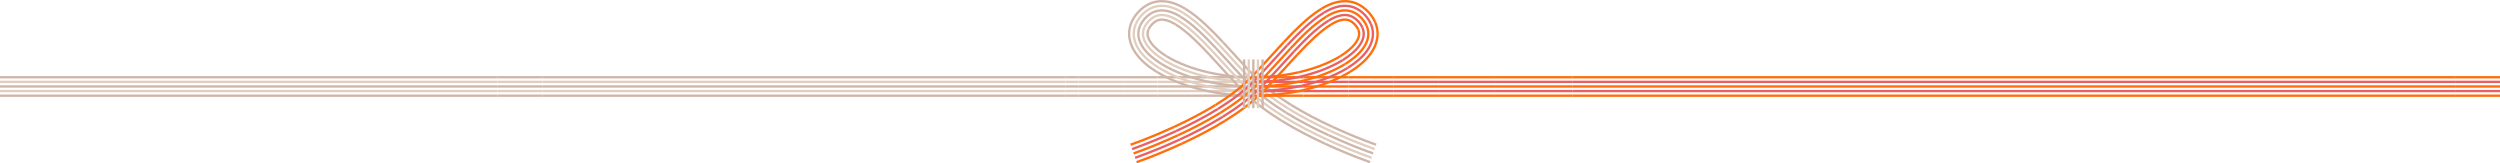 <?xml version="1.0" encoding="UTF-8"?><svg id="_レイヤー_2" xmlns="http://www.w3.org/2000/svg" viewBox="0 0 1938.07 126.57"><g id="_レイヤー_1-2"><line y1="59.89" x2="350.4" y2="59.89" fill="none" stroke="#d0b6a9" stroke-miterlimit="10" stroke-width="1.82"/><line y1="63.46" x2="350.4" y2="63.46" fill="none" stroke="#e0cfc0" stroke-miterlimit="10" stroke-width="1.82"/><line y1="67.03" x2="350.4" y2="67.03" fill="none" stroke="#d0b6a9" stroke-miterlimit="10" stroke-width="1.82"/><line y1="70.6" x2="350.4" y2="70.6" fill="none" stroke="#e0cfc0" stroke-miterlimit="10" stroke-width="1.82"/><line y1="74.18" x2="350.4" y2="74.18" fill="none" stroke="#d0b6a9" stroke-miterlimit="10" stroke-width="1.82"/><line x1="350.4" y1="59.89" x2="385.57" y2="59.89" fill="none" stroke="#d0b6a9" stroke-miterlimit="10" stroke-width="1.82"/><line x1="350.4" y1="63.46" x2="385.57" y2="63.46" fill="none" stroke="#e0cfc0" stroke-miterlimit="10" stroke-width="1.82"/><line x1="350.4" y1="67.03" x2="385.57" y2="67.03" fill="none" stroke="#d0b6a9" stroke-miterlimit="10" stroke-width="1.82"/><line x1="350.4" y1="70.6" x2="385.57" y2="70.6" fill="none" stroke="#e0cfc0" stroke-miterlimit="10" stroke-width="1.82"/><line x1="350.4" y1="74.18" x2="385.57" y2="74.18" fill="none" stroke="#d0b6a9" stroke-miterlimit="10" stroke-width="1.82"/><line x1="385.57" y1="59.89" x2="420.74" y2="59.89" fill="none" stroke="#d0b6a9" stroke-miterlimit="10" stroke-width="1.82"/><line x1="385.57" y1="63.46" x2="420.74" y2="63.46" fill="none" stroke="#e0cfc0" stroke-miterlimit="10" stroke-width="1.82"/><line x1="385.57" y1="67.03" x2="420.74" y2="67.03" fill="none" stroke="#d0b6a9" stroke-miterlimit="10" stroke-width="1.82"/><line x1="385.57" y1="70.6" x2="420.74" y2="70.6" fill="none" stroke="#e0cfc0" stroke-miterlimit="10" stroke-width="1.82"/><line x1="385.57" y1="74.18" x2="420.74" y2="74.18" fill="none" stroke="#d0b6a9" stroke-miterlimit="10" stroke-width="1.82"/><line x1="420.74" y1="59.89" x2="826.2" y2="59.89" fill="none" stroke="#d0b6a9" stroke-miterlimit="10" stroke-width="1.82"/><line x1="420.74" y1="63.46" x2="826.2" y2="63.46" fill="none" stroke="#e0cfc0" stroke-miterlimit="10" stroke-width="1.82"/><line x1="420.74" y1="67.03" x2="826.2" y2="67.03" fill="none" stroke="#d0b6a9" stroke-miterlimit="10" stroke-width="1.82"/><line x1="420.74" y1="70.6" x2="826.2" y2="70.6" fill="none" stroke="#e0cfc0" stroke-miterlimit="10" stroke-width="1.82"/><line x1="420.74" y1="74.18" x2="826.2" y2="74.18" fill="none" stroke="#d0b6a9" stroke-miterlimit="10" stroke-width="1.82"/><line x1="826.2" y1="59.89" x2="836.25" y2="59.89" fill="none" stroke="#d0b6a9" stroke-miterlimit="10" stroke-width="1.82"/><line x1="826.2" y1="63.46" x2="836.25" y2="63.46" fill="none" stroke="#e0cfc0" stroke-miterlimit="10" stroke-width="1.82"/><line x1="826.2" y1="67.03" x2="836.25" y2="67.03" fill="none" stroke="#d0b6a9" stroke-miterlimit="10" stroke-width="1.82"/><line x1="826.2" y1="70.6" x2="836.25" y2="70.6" fill="none" stroke="#e0cfc0" stroke-miterlimit="10" stroke-width="1.82"/><line x1="826.2" y1="74.18" x2="836.25" y2="74.18" fill="none" stroke="#d0b6a9" stroke-miterlimit="10" stroke-width="1.82"/><line x1="836.25" y1="59.89" x2="871.42" y2="59.89" fill="none" stroke="#d0b6a9" stroke-miterlimit="10" stroke-width="1.82"/><line x1="836.25" y1="63.46" x2="871.42" y2="63.46" fill="none" stroke="#e0cfc0" stroke-miterlimit="10" stroke-width="1.82"/><line x1="836.25" y1="67.03" x2="871.42" y2="67.03" fill="none" stroke="#d0b6a9" stroke-miterlimit="10" stroke-width="1.82"/><line x1="836.25" y1="70.6" x2="871.42" y2="70.6" fill="none" stroke="#e0cfc0" stroke-miterlimit="10" stroke-width="1.82"/><line x1="836.25" y1="74.18" x2="871.42" y2="74.18" fill="none" stroke="#d0b6a9" stroke-miterlimit="10" stroke-width="1.82"/><line x1="871.42" y1="59.89" x2="897.33" y2="59.89" fill="none" stroke="#d0b6a9" stroke-miterlimit="10" stroke-width="1.82"/><line x1="871.42" y1="63.46" x2="897.33" y2="63.46" fill="none" stroke="#e0cfc0" stroke-miterlimit="10" stroke-width="1.82"/><line x1="871.42" y1="67.03" x2="897.33" y2="67.03" fill="none" stroke="#d0b6a9" stroke-miterlimit="10" stroke-width="1.82"/><line x1="871.42" y1="70.6" x2="897.33" y2="70.6" fill="none" stroke="#e0cfc0" stroke-miterlimit="10" stroke-width="1.82"/><line x1="871.42" y1="74.18" x2="897.33" y2="74.18" fill="none" stroke="#d0b6a9" stroke-miterlimit="10" stroke-width="1.82"/><line x1="897.33" y1="59.89" x2="932.5" y2="59.89" fill="none" stroke="#d0b6a9" stroke-miterlimit="10" stroke-width="1.82"/><line x1="897.33" y1="63.46" x2="932.5" y2="63.46" fill="none" stroke="#e0cfc0" stroke-miterlimit="10" stroke-width="1.82"/><line x1="897.33" y1="67.03" x2="932.5" y2="67.03" fill="none" stroke="#d0b6a9" stroke-miterlimit="10" stroke-width="1.82"/><line x1="897.33" y1="70.6" x2="932.5" y2="70.6" fill="none" stroke="#e0cfc0" stroke-miterlimit="10" stroke-width="1.82"/><line x1="897.33" y1="74.18" x2="932.5" y2="74.18" fill="none" stroke="#d0b6a9" stroke-miterlimit="10" stroke-width="1.82"/><line x1="932.5" y1="59.89" x2="967.67" y2="59.89" fill="none" stroke="#d0b6a9" stroke-miterlimit="10" stroke-width="1.82"/><line x1="932.5" y1="63.46" x2="967.67" y2="63.46" fill="none" stroke="#e0cfc0" stroke-miterlimit="10" stroke-width="1.82"/><line x1="932.5" y1="67.03" x2="967.67" y2="67.03" fill="none" stroke="#d0b6a9" stroke-miterlimit="10" stroke-width="1.82"/><line x1="932.5" y1="70.6" x2="967.67" y2="70.6" fill="none" stroke="#e0cfc0" stroke-miterlimit="10" stroke-width="1.82"/><line x1="932.5" y1="74.18" x2="967.67" y2="74.18" fill="none" stroke="#d0b6a9" stroke-miterlimit="10" stroke-width="1.82"/><path d="M971.8,74.18c-12.94.03-25.85-1.33-38.5-4.22" fill="none" stroke="#d0b6a9" stroke-miterlimit="10" stroke-width="1.82"/><path d="M971.78,70.6c-12.66.03-25.32-1.31-37.68-4.13" fill="none" stroke="#e0cfc0" stroke-miterlimit="10" stroke-width="1.82"/><path d="M971.76,67.03c-12.39.03-24.79-1.28-36.86-4.04" fill="none" stroke="#d0b6a9" stroke-miterlimit="10" stroke-width="1.82"/><path d="M971.74,63.46c-12.11.03-24.25-1.25-36.05-3.95" fill="none" stroke="#e0cfc0" stroke-miterlimit="10" stroke-width="1.82"/><path d="M971.72,59.89c-11.84.03-23.72-1.23-35.23-3.86" fill="none" stroke="#d0b6a9" stroke-miterlimit="10" stroke-width="1.82"/><path d="M933.3,69.95c-12.63-2.94-25.07-7.25-36.66-14.28" fill="none" stroke="#d0b6a9" stroke-miterlimit="10" stroke-width="1.82"/><path d="M934.1,66.47c-12.34-2.87-24.48-7.1-35.58-13.83" fill="none" stroke="#e0cfc0" stroke-miterlimit="10" stroke-width="1.82"/><path d="M934.9,62.99c-12.05-2.79-23.89-6.95-34.5-13.39" fill="none" stroke="#d0b6a9" stroke-miterlimit="10" stroke-width="1.82"/><path d="M935.7,59.51c-11.76-2.72-23.3-6.8-33.42-12.95" fill="none" stroke="#e0cfc0" stroke-miterlimit="10" stroke-width="1.82"/><path d="M936.5,56.03c-11.47-2.64-22.71-6.65-32.34-12.5" fill="none" stroke="#d0b6a9" stroke-miterlimit="10" stroke-width="1.82"/><path d="M896.64,55.68c-5.72-3.64-11.38-7.85-15.93-14.1-2.23-3.13-4.18-6.87-5-11.27-.86-4.37-.24-9.25,1.57-13.23" fill="none" stroke="#d0b6a9" stroke-miterlimit="10" stroke-width="1.82"/><path d="M898.52,52.64c-5.47-3.47-10.8-7.49-14.9-13.14-2.01-2.82-3.7-6.11-4.39-9.83-.72-3.7-.21-7.75,1.32-11.15" fill="none" stroke="#e0cfc0" stroke-miterlimit="10" stroke-width="1.82"/><path d="M900.4,49.6c-5.21-3.3-10.23-7.14-13.88-12.18-1.79-2.51-3.22-5.35-3.78-8.4-.58-3.04-.18-6.25,1.08-9.07" fill="none" stroke="#d0b6a9" stroke-miterlimit="10" stroke-width="1.82"/><path d="M902.28,46.56c-4.96-3.13-9.66-6.79-12.85-11.22-1.57-2.21-2.73-4.58-3.17-6.96-.45-2.38-.16-4.74.84-6.99" fill="none" stroke="#e0cfc0" stroke-miterlimit="10" stroke-width="1.82"/><path d="M904.16,43.52c-4.7-2.95-9.09-6.43-11.83-10.27-1.35-1.9-2.25-3.82-2.56-5.53-.31-1.72-.13-3.24.6-4.91" fill="none" stroke="#d0b6a9" stroke-miterlimit="10" stroke-width="1.82"/><path d="M877.28,17.09c.45-1,.9-2.01,1.48-2.86.57-.86,1.09-1.83,1.73-2.57l1.91-2.31,2.17-2.11c3.03-2.72,7.07-5.04,11.52-5.88,4.44-.89,8.85-.33,12.59.79,3.79,1.12,7.07,2.78,10.06,4.6" fill="none" stroke="#d0b6a9" stroke-miterlimit="10" stroke-width="1.82"/><path d="M880.55,18.52c1.56-3.42,3.72-6.26,6.4-8.62,2.67-2.39,6.08-4.33,9.83-5.04,3.74-.75,7.53-.29,10.88.71,3.38,1,6.42,2.52,9.24,4.24" fill="none" stroke="#e0cfc0" stroke-miterlimit="10" stroke-width="1.82"/><path d="M883.82,19.95c1.28-2.81,3.17-5.36,5.51-7.39,2.31-2.05,5.1-3.62,8.14-4.2,3.04-.61,6.21-.26,9.17.63,2.98.87,5.78,2.26,8.41,3.88" fill="none" stroke="#d0b6a9" stroke-miterlimit="10" stroke-width="1.82"/><path d="M887.1,21.39c.99-2.2,2.63-4.45,4.61-6.16,1.94-1.72,4.11-2.91,6.46-3.36,4.7-.94,10.16,1.03,15.05,4.06" fill="none" stroke="#e0cfc0" stroke-miterlimit="10" stroke-width="1.82"/><path d="M890.37,22.82c.31-.83.9-1.68,1.51-2.53l1.04-1.28,1.17-1.12c1.58-1.39,3.12-2.2,4.77-2.52,3.22-.7,7.93.74,12.51,3.62" fill="none" stroke="#d0b6a9" stroke-miterlimit="10" stroke-width="1.82"/><path d="M918.74,6.74c6.03,3.63,11,7.94,15.79,12.3,4.73,4.4,9.14,8.96,13.44,13.55" fill="none" stroke="#d0b6a9" stroke-miterlimit="10" stroke-width="1.82"/><path d="M916.9,9.8c5.67,3.41,10.52,7.6,15.2,11.86,4.63,4.31,9,8.82,13.26,13.37" fill="none" stroke="#e0cfc0" stroke-miterlimit="10" stroke-width="1.82"/><path d="M915.05,12.86c10.55,6.57,19.2,15.66,27.7,24.61" fill="none" stroke="#d0b6a9" stroke-miterlimit="10" stroke-width="1.82"/><path d="M913.21,15.92c9.91,6.14,18.53,15.12,26.94,23.99" fill="none" stroke="#e0cfc0" stroke-miterlimit="10" stroke-width="1.82"/><path d="M911.37,18.99c4.61,2.75,9.1,6.56,13.45,10.54,4.34,4.04,8.55,8.38,12.73,12.84" fill="none" stroke="#d0b6a9" stroke-miterlimit="10" stroke-width="1.82"/><path d="M947.97,32.59c8.59,9.17,16.69,18.52,25.14,27.14" fill="none" stroke="#d0b6a9" stroke-miterlimit="10" stroke-width="1.82"/><path d="M945.37,35.03c8.53,9.1,16.64,18.46,25.19,27.21" fill="none" stroke="#e0cfc0" stroke-miterlimit="10" stroke-width="1.82"/><path d="M942.76,37.48c8.47,9.04,16.59,18.41,25.25,27.27" fill="none" stroke="#d0b6a9" stroke-miterlimit="10" stroke-width="1.82"/><path d="M940.15,39.92c8.42,8.98,16.54,18.36,25.31,27.33" fill="none" stroke="#e0cfc0" stroke-miterlimit="10" stroke-width="1.82"/><path d="M937.54,42.36c8.36,8.91,16.48,18.3,25.37,27.39" fill="none" stroke="#d0b6a9" stroke-miterlimit="10" stroke-width="1.82"/><path d="M973.11,59.74c1.06,1.05,2.11,2.16,3.18,3.14l3.21,2.91c2.06,2,4.49,3.72,6.77,5.57,4.68,3.59,9.65,6.89,14.74,10.07" fill="none" stroke="#d0b6a9" stroke-miterlimit="10" stroke-width="1.82"/><path d="M970.56,62.24c1.08,1.07,2.14,2.19,3.24,3.2l3.33,3.01c2.14,2.08,4.63,3.84,6.97,5.73,4.8,3.68,9.87,7.05,15.04,10.27" fill="none" stroke="#e0cfc0" stroke-miterlimit="10" stroke-width="1.82"/><path d="M968.01,64.74c8.67,8.87,18.7,16.29,29.26,22.76" fill="none" stroke="#d0b6a9" stroke-miterlimit="10" stroke-width="1.82"/><path d="M965.46,67.25c1.12,1.11,2.19,2.24,3.37,3.32l3.56,3.23c2.32,2.23,4.9,4.07,7.37,6.07,5.04,3.86,10.3,7.35,15.64,10.68" fill="none" stroke="#e0cfc0" stroke-miterlimit="10" stroke-width="1.82"/><path d="M962.91,69.75c1.14,1.13,2.22,2.27,3.43,3.38l3.67,3.33c2.4,2.31,5.04,4.18,7.58,6.24,5.16,3.95,10.51,7.51,15.93,10.88" fill="none" stroke="#d0b6a9" stroke-miterlimit="10" stroke-width="1.82"/><path d="M1001.01,81.42c10.23,6.29,21.03,11.88,32.08,16.97" fill="none" stroke="#d0b6a9" stroke-miterlimit="10" stroke-width="1.82"/><path d="M999.14,84.46c10.39,6.39,21.31,12.03,32.46,17.17" fill="none" stroke="#e0cfc0" stroke-miterlimit="10" stroke-width="1.82"/><path d="M997.27,87.5c10.56,6.49,21.58,12.19,32.83,17.37" fill="none" stroke="#d0b6a9" stroke-miterlimit="10" stroke-width="1.82"/><path d="M995.4,90.55c10.72,6.59,21.86,12.34,33.21,17.57" fill="none" stroke="#e0cfc0" stroke-miterlimit="10" stroke-width="1.82"/><path d="M993.52,93.59c10.88,6.69,22.13,12.5,33.58,17.78" fill="none" stroke="#d0b6a9" stroke-miterlimit="10" stroke-width="1.82"/><path d="M1033.1,98.39c11.02,5.06,22.43,9.79,33.71,13.8" fill="none" stroke="#d0b6a9" stroke-miterlimit="10" stroke-width="1.82"/><path d="M1031.6,101.63c11.14,5.11,22.57,9.86,34.05,13.94" fill="none" stroke="#e0cfc0" stroke-miterlimit="10" stroke-width="1.82"/><path d="M1030.1,104.88c11.26,5.17,22.71,9.92,34.39,14.07" fill="none" stroke="#d0b6a9" stroke-miterlimit="10" stroke-width="1.82"/><path d="M1028.6,108.12c11.38,5.22,22.85,9.99,34.72,14.21" fill="none" stroke="#e0cfc0" stroke-miterlimit="10" stroke-width="1.82"/><path d="M1027.1,111.37c11.5,5.27,22.99,10.05,35.06,14.35" fill="none" stroke="#d0b6a9" stroke-miterlimit="10" stroke-width="1.82"/><line x1="1938.07" y1="74.18" x2="1903.26" y2="74.18" fill="none" stroke="#ff6e0b" stroke-miterlimit="10" stroke-width="1.82"/><line x1="1938.07" y1="70.6" x2="1903.26" y2="70.6" fill="none" stroke="#ea6062" stroke-miterlimit="10" stroke-width="1.82"/><line x1="1938.07" y1="67.03" x2="1903.26" y2="67.03" fill="none" stroke="#ff6e0b" stroke-miterlimit="10" stroke-width="1.82"/><line x1="1938.07" y1="63.46" x2="1903.26" y2="63.46" fill="none" stroke="#ea6062" stroke-miterlimit="10" stroke-width="1.82"/><line x1="1938.07" y1="59.89" x2="1903.26" y2="59.89" fill="none" stroke="#ff6e0b" stroke-miterlimit="10" stroke-width="1.82"/><line x1="1903.26" y1="74.18" x2="1218.84" y2="74.18" fill="none" stroke="#ff6e0b" stroke-miterlimit="10" stroke-width="1.82"/><line x1="1903.26" y1="70.6" x2="1218.84" y2="70.6" fill="none" stroke="#ea6062" stroke-miterlimit="10" stroke-width="1.82"/><line x1="1903.26" y1="67.03" x2="1218.84" y2="67.03" fill="none" stroke="#ff6e0b" stroke-miterlimit="10" stroke-width="1.82"/><line x1="1903.26" y1="63.46" x2="1218.84" y2="63.46" fill="none" stroke="#ea6062" stroke-miterlimit="10" stroke-width="1.82"/><line x1="1903.26" y1="59.89" x2="1218.84" y2="59.89" fill="none" stroke="#ff6e0b" stroke-miterlimit="10" stroke-width="1.82"/><line x1="1218.84" y1="74.18" x2="1158.91" y2="74.18" fill="none" stroke="#ff6e0b" stroke-miterlimit="10" stroke-width="1.82"/><line x1="1218.84" y1="70.6" x2="1158.91" y2="70.6" fill="none" stroke="#ea6062" stroke-miterlimit="10" stroke-width="1.82"/><line x1="1218.84" y1="67.03" x2="1158.91" y2="67.03" fill="none" stroke="#ff6e0b" stroke-miterlimit="10" stroke-width="1.82"/><line x1="1218.84" y1="63.46" x2="1158.91" y2="63.46" fill="none" stroke="#ea6062" stroke-miterlimit="10" stroke-width="1.82"/><line x1="1218.84" y1="59.89" x2="1158.91" y2="59.89" fill="none" stroke="#ff6e0b" stroke-miterlimit="10" stroke-width="1.82"/><line x1="1158.91" y1="74.18" x2="1114.84" y2="74.18" fill="none" stroke="#ff6e0b" stroke-miterlimit="10" stroke-width="1.82"/><line x1="1158.91" y1="70.6" x2="1114.84" y2="70.6" fill="none" stroke="#ea6062" stroke-miterlimit="10" stroke-width="1.82"/><line x1="1158.91" y1="67.03" x2="1114.84" y2="67.03" fill="none" stroke="#ff6e0b" stroke-miterlimit="10" stroke-width="1.82"/><line x1="1158.91" y1="63.46" x2="1114.84" y2="63.46" fill="none" stroke="#ea6062" stroke-miterlimit="10" stroke-width="1.82"/><line x1="1158.91" y1="59.89" x2="1114.84" y2="59.89" fill="none" stroke="#ff6e0b" stroke-miterlimit="10" stroke-width="1.82"/><line x1="1114.84" y1="74.18" x2="1080.03" y2="74.18" fill="none" stroke="#ff6e0b" stroke-miterlimit="10" stroke-width="1.82"/><line x1="1114.84" y1="70.6" x2="1080.03" y2="70.6" fill="none" stroke="#ea6062" stroke-miterlimit="10" stroke-width="1.82"/><line x1="1114.84" y1="67.03" x2="1080.03" y2="67.03" fill="none" stroke="#ff6e0b" stroke-miterlimit="10" stroke-width="1.82"/><line x1="1114.84" y1="63.46" x2="1080.03" y2="63.46" fill="none" stroke="#ea6062" stroke-miterlimit="10" stroke-width="1.82"/><line x1="1114.84" y1="59.89" x2="1080.03" y2="59.89" fill="none" stroke="#ff6e0b" stroke-miterlimit="10" stroke-width="1.82"/><line x1="1080.03" y1="74.18" x2="1045.22" y2="74.18" fill="none" stroke="#ff6e0b" stroke-miterlimit="10" stroke-width="1.82"/><line x1="1080.03" y1="70.6" x2="1045.22" y2="70.6" fill="none" stroke="#ea6062" stroke-miterlimit="10" stroke-width="1.82"/><line x1="1080.03" y1="67.03" x2="1045.22" y2="67.03" fill="none" stroke="#ff6e0b" stroke-miterlimit="10" stroke-width="1.82"/><line x1="1080.03" y1="63.46" x2="1045.22" y2="63.46" fill="none" stroke="#ea6062" stroke-miterlimit="10" stroke-width="1.82"/><line x1="1080.03" y1="59.89" x2="1045.22" y2="59.89" fill="none" stroke="#ff6e0b" stroke-miterlimit="10" stroke-width="1.82"/><line x1="1045.22" y1="74.18" x2="1010.41" y2="74.18" fill="none" stroke="#ff6e0b" stroke-miterlimit="10" stroke-width="1.82"/><line x1="1045.22" y1="70.6" x2="1010.41" y2="70.6" fill="none" stroke="#ea6062" stroke-miterlimit="10" stroke-width="1.82"/><line x1="1045.22" y1="67.03" x2="1010.41" y2="67.03" fill="none" stroke="#ff6e0b" stroke-miterlimit="10" stroke-width="1.82"/><line x1="1045.22" y1="63.46" x2="1010.41" y2="63.46" fill="none" stroke="#ea6062" stroke-miterlimit="10" stroke-width="1.82"/><line x1="1045.22" y1="59.89" x2="1010.41" y2="59.89" fill="none" stroke="#ff6e0b" stroke-miterlimit="10" stroke-width="1.82"/><line x1="1010.41" y1="74.18" x2="975.6" y2="74.18" fill="none" stroke="#ff6e0b" stroke-miterlimit="10" stroke-width="1.82"/><line x1="1010.41" y1="70.6" x2="975.6" y2="70.6" fill="none" stroke="#ea6062" stroke-miterlimit="10" stroke-width="1.82"/><line x1="1010.41" y1="67.03" x2="975.6" y2="67.03" fill="none" stroke="#ff6e0b" stroke-miterlimit="10" stroke-width="1.82"/><line x1="1010.41" y1="63.46" x2="975.6" y2="63.46" fill="none" stroke="#ea6062" stroke-miterlimit="10" stroke-width="1.82"/><line x1="1010.41" y1="59.89" x2="975.6" y2="59.89" fill="none" stroke="#ff6e0b" stroke-miterlimit="10" stroke-width="1.82"/><path d="M971.54,59.89c11.84.03,23.72-1.23,35.23-3.86" fill="none" stroke="#ff6e0b" stroke-miterlimit="10" stroke-width="1.82"/><path d="M971.52,63.46c12.11.03,24.25-1.25,36.05-3.95" fill="none" stroke="#ea6062" stroke-miterlimit="10" stroke-width="1.82"/><path d="M971.51,67.03c12.39.03,24.79-1.28,36.86-4.04" fill="none" stroke="#ff6e0b" stroke-miterlimit="10" stroke-width="1.82"/><path d="M971.49,70.6c12.66.03,25.32-1.31,37.68-4.13" fill="none" stroke="#ea6062" stroke-miterlimit="10" stroke-width="1.82"/><path d="M971.47,74.18c12.94.03,25.85-1.33,38.5-4.22" fill="none" stroke="#ff6e0b" stroke-miterlimit="10" stroke-width="1.82"/><path d="M1006.77,56.03c11.47-2.64,22.71-6.65,32.34-12.5" fill="none" stroke="#ff6e0b" stroke-miterlimit="10" stroke-width="1.82"/><path d="M1007.57,59.51c11.76-2.72,23.3-6.8,33.42-12.95" fill="none" stroke="#ea6062" stroke-miterlimit="10" stroke-width="1.82"/><path d="M1008.37,62.99c12.05-2.79,23.89-6.95,34.5-13.39" fill="none" stroke="#ff6e0b" stroke-miterlimit="10" stroke-width="1.82"/><path d="M1009.17,66.47c12.34-2.87,24.48-7.1,35.58-13.83" fill="none" stroke="#ea6062" stroke-miterlimit="10" stroke-width="1.82"/><path d="M1009.97,69.95c12.63-2.94,25.07-7.25,36.66-14.28" fill="none" stroke="#ff6e0b" stroke-miterlimit="10" stroke-width="1.82"/><path d="M1039.11,43.52c4.7-2.95,9.09-6.43,11.83-10.27,1.35-1.9,2.25-3.82,2.56-5.53.31-1.72.13-3.24-.6-4.91" fill="none" stroke="#ff6e0b" stroke-miterlimit="10" stroke-width="1.82"/><path d="M1040.99,46.56c4.96-3.13,9.66-6.79,12.85-11.22,1.57-2.21,2.73-4.58,3.17-6.96.45-2.38.16-4.74-.84-6.99" fill="none" stroke="#ea6062" stroke-miterlimit="10" stroke-width="1.82"/><path d="M1042.87,49.6c5.21-3.3,10.23-7.14,13.88-12.18,1.79-2.51,3.22-5.35,3.78-8.4.58-3.04.18-6.25-1.08-9.07" fill="none" stroke="#ff6e0b" stroke-miterlimit="10" stroke-width="1.82"/><path d="M1044.75,52.64c5.47-3.47,10.8-7.49,14.9-13.14,2.01-2.82,3.7-6.11,4.39-9.83.72-3.7.21-7.75-1.32-11.15" fill="none" stroke="#ea6062" stroke-miterlimit="10" stroke-width="1.82"/><path d="M1046.63,55.68c5.72-3.64,11.38-7.85,15.93-14.1,2.23-3.13,4.18-6.87,5-11.27.86-4.37.24-9.25-1.57-13.23" fill="none" stroke="#ff6e0b" stroke-miterlimit="10" stroke-width="1.82"/><path d="M1052.9,22.82c-.31-.83-.9-1.68-1.51-2.53l-1.04-1.28-1.17-1.12c-1.58-1.39-3.12-2.2-4.77-2.52-3.22-.7-7.93.74-12.51,3.62" fill="none" stroke="#ff6e0b" stroke-miterlimit="10" stroke-width="1.82"/><path d="M1056.17,21.39c-.99-2.2-2.63-4.45-4.61-6.16-1.94-1.72-4.11-2.91-6.46-3.36-4.7-.94-10.16,1.03-15.05,4.06" fill="none" stroke="#ea6062" stroke-miterlimit="10" stroke-width="1.82"/><path d="M1059.44,19.95c-1.28-2.81-3.17-5.36-5.51-7.39-2.31-2.05-5.1-3.62-8.14-4.2-3.04-.61-6.21-.26-9.17.63-2.98.87-5.78,2.26-8.41,3.88" fill="none" stroke="#ff6e0b" stroke-miterlimit="10" stroke-width="1.82"/><path d="M1062.72,18.52c-1.56-3.42-3.72-6.26-6.4-8.62-2.67-2.39-6.08-4.33-9.83-5.04-3.74-.75-7.53-.29-10.88.71-3.38,1-6.42,2.52-9.24,4.24" fill="none" stroke="#ea6062" stroke-miterlimit="10" stroke-width="1.82"/><path d="M1065.99,17.09c-.45-1-.9-2.01-1.48-2.86-.57-.86-1.09-1.83-1.73-2.57l-1.91-2.31-2.17-2.11c-3.03-2.72-7.07-5.04-11.52-5.88-4.44-.89-8.85-.33-12.59.79-3.79,1.12-7.07,2.78-10.06,4.6" fill="none" stroke="#ff6e0b" stroke-miterlimit="10" stroke-width="1.82"/><path d="M1031.9,18.99c-4.61,2.75-9.1,6.56-13.45,10.54-4.34,4.04-8.55,8.38-12.73,12.84" fill="none" stroke="#ff6e0b" stroke-miterlimit="10" stroke-width="1.82"/><path d="M1030.06,15.92c-9.91,6.14-18.53,15.12-26.94,23.99" fill="none" stroke="#ea6062" stroke-miterlimit="10" stroke-width="1.82"/><path d="M1028.21,12.86c-10.55,6.57-19.2,15.66-27.7,24.61" fill="none" stroke="#ff6e0b" stroke-miterlimit="10" stroke-width="1.82"/><path d="M1026.37,9.8c-5.67,3.41-10.52,7.6-15.2,11.86-4.63,4.31-9,8.82-13.26,13.37" fill="none" stroke="#ea6062" stroke-miterlimit="10" stroke-width="1.82"/><path d="M1024.53,6.74c-6.03,3.63-11,7.94-15.79,12.3-4.73,4.4-9.14,8.96-13.44,13.55" fill="none" stroke="#ff6e0b" stroke-miterlimit="10" stroke-width="1.82"/><path d="M1005.73,42.36c-8.36,8.91-16.48,18.3-25.37,27.39" fill="none" stroke="#ff6e0b" stroke-miterlimit="10" stroke-width="1.82"/><path d="M1003.12,39.92c-8.42,8.98-16.54,18.36-25.31,27.33" fill="none" stroke="#ea6062" stroke-miterlimit="10" stroke-width="1.82"/><path d="M1000.51,37.48c-8.47,9.04-16.59,18.41-25.25,27.27" fill="none" stroke="#ff6e0b" stroke-miterlimit="10" stroke-width="1.82"/><path d="M997.9,35.03c-8.53,9.1-16.64,18.46-25.19,27.21" fill="none" stroke="#ea6062" stroke-miterlimit="10" stroke-width="1.82"/><path d="M995.29,32.59c-8.59,9.17-16.69,18.52-25.14,27.14" fill="none" stroke="#ff6e0b" stroke-miterlimit="10" stroke-width="1.82"/><path d="M980.35,69.75c-1.14,1.13-2.22,2.27-3.43,3.38l-3.67,3.33c-2.4,2.31-5.04,4.18-7.58,6.24-5.16,3.95-10.51,7.51-15.93,10.88" fill="none" stroke="#ff6e0b" stroke-miterlimit="10" stroke-width="1.82"/><path d="M977.8,67.25c-1.12,1.11-2.19,2.24-3.37,3.32l-3.56,3.23c-2.32,2.23-4.9,4.07-7.37,6.07-5.04,3.86-10.3,7.35-15.64,10.68" fill="none" stroke="#ea6062" stroke-miterlimit="10" stroke-width="1.82"/><path d="M975.26,64.74c-8.67,8.87-18.7,16.29-29.26,22.76" fill="none" stroke="#ff6e0b" stroke-miterlimit="10" stroke-width="1.82"/><path d="M972.71,62.24c-1.08,1.07-2.14,2.19-3.24,3.2l-3.33,3.01c-2.14,2.08-4.63,3.84-6.97,5.73-4.8,3.68-9.87,7.05-15.04,10.27" fill="none" stroke="#ea6062" stroke-miterlimit="10" stroke-width="1.82"/><path d="M970.16,59.74c-1.06,1.05-2.11,2.16-3.18,3.14l-3.21,2.91c-2.06,2-4.49,3.72-6.77,5.57-4.67,3.59-9.65,6.89-14.74,10.07" fill="none" stroke="#ff6e0b" stroke-miterlimit="10" stroke-width="1.82"/><path d="M949.75,93.59c-10.88,6.69-22.13,12.5-33.58,17.78" fill="none" stroke="#ff6e0b" stroke-miterlimit="10" stroke-width="1.82"/><path d="M947.87,90.55c-10.72,6.59-21.86,12.34-33.21,17.57" fill="none" stroke="#ea6062" stroke-miterlimit="10" stroke-width="1.82"/><path d="M946,87.5c-10.55,6.49-21.58,12.19-32.83,17.37" fill="none" stroke="#ff6e0b" stroke-miterlimit="10" stroke-width="1.82"/><path d="M944.13,84.46c-10.39,6.39-21.31,12.03-32.46,17.17" fill="none" stroke="#ea6062" stroke-miterlimit="10" stroke-width="1.82"/><path d="M942.25,81.42c-10.23,6.29-21.03,11.88-32.08,16.97" fill="none" stroke="#ff6e0b" stroke-miterlimit="10" stroke-width="1.82"/><path d="M916.16,111.37c-11.5,5.27-22.99,10.05-35.06,14.35" fill="none" stroke="#ff6e0b" stroke-miterlimit="10" stroke-width="1.82"/><path d="M914.67,108.12c-11.38,5.22-22.85,9.99-34.72,14.21" fill="none" stroke="#ea6062" stroke-miterlimit="10" stroke-width="1.82"/><path d="M913.17,104.88c-11.26,5.17-22.71,9.92-34.39,14.07" fill="none" stroke="#ff6e0b" stroke-miterlimit="10" stroke-width="1.82"/><path d="M911.67,101.63c-11.14,5.11-22.57,9.86-34.05,13.94" fill="none" stroke="#ea6062" stroke-miterlimit="10" stroke-width="1.82"/><path d="M910.17,98.39c-11.02,5.06-22.43,9.79-33.71,13.8" fill="none" stroke="#ff6e0b" stroke-miterlimit="10" stroke-width="1.82"/><line x1="978.78" y1="46.09" x2="978.78" y2="83.88" fill="none" stroke="#d0b6a9" stroke-miterlimit="10" stroke-width="1.82"/><line x1="975.21" y1="46.09" x2="975.21" y2="83.88" fill="none" stroke="#e0cfc0" stroke-miterlimit="10" stroke-width="1.82"/><line x1="971.63" y1="46.09" x2="971.63" y2="83.88" fill="none" stroke="#d0b6a9" stroke-miterlimit="10" stroke-width="1.82"/><line x1="968.06" y1="46.09" x2="968.06" y2="83.88" fill="none" stroke="#e0cfc0" stroke-miterlimit="10" stroke-width="1.82"/><line x1="964.49" y1="46.09" x2="964.49" y2="83.88" fill="none" stroke="#d0b6a9" stroke-miterlimit="10" stroke-width="1.82"/></g></svg>
